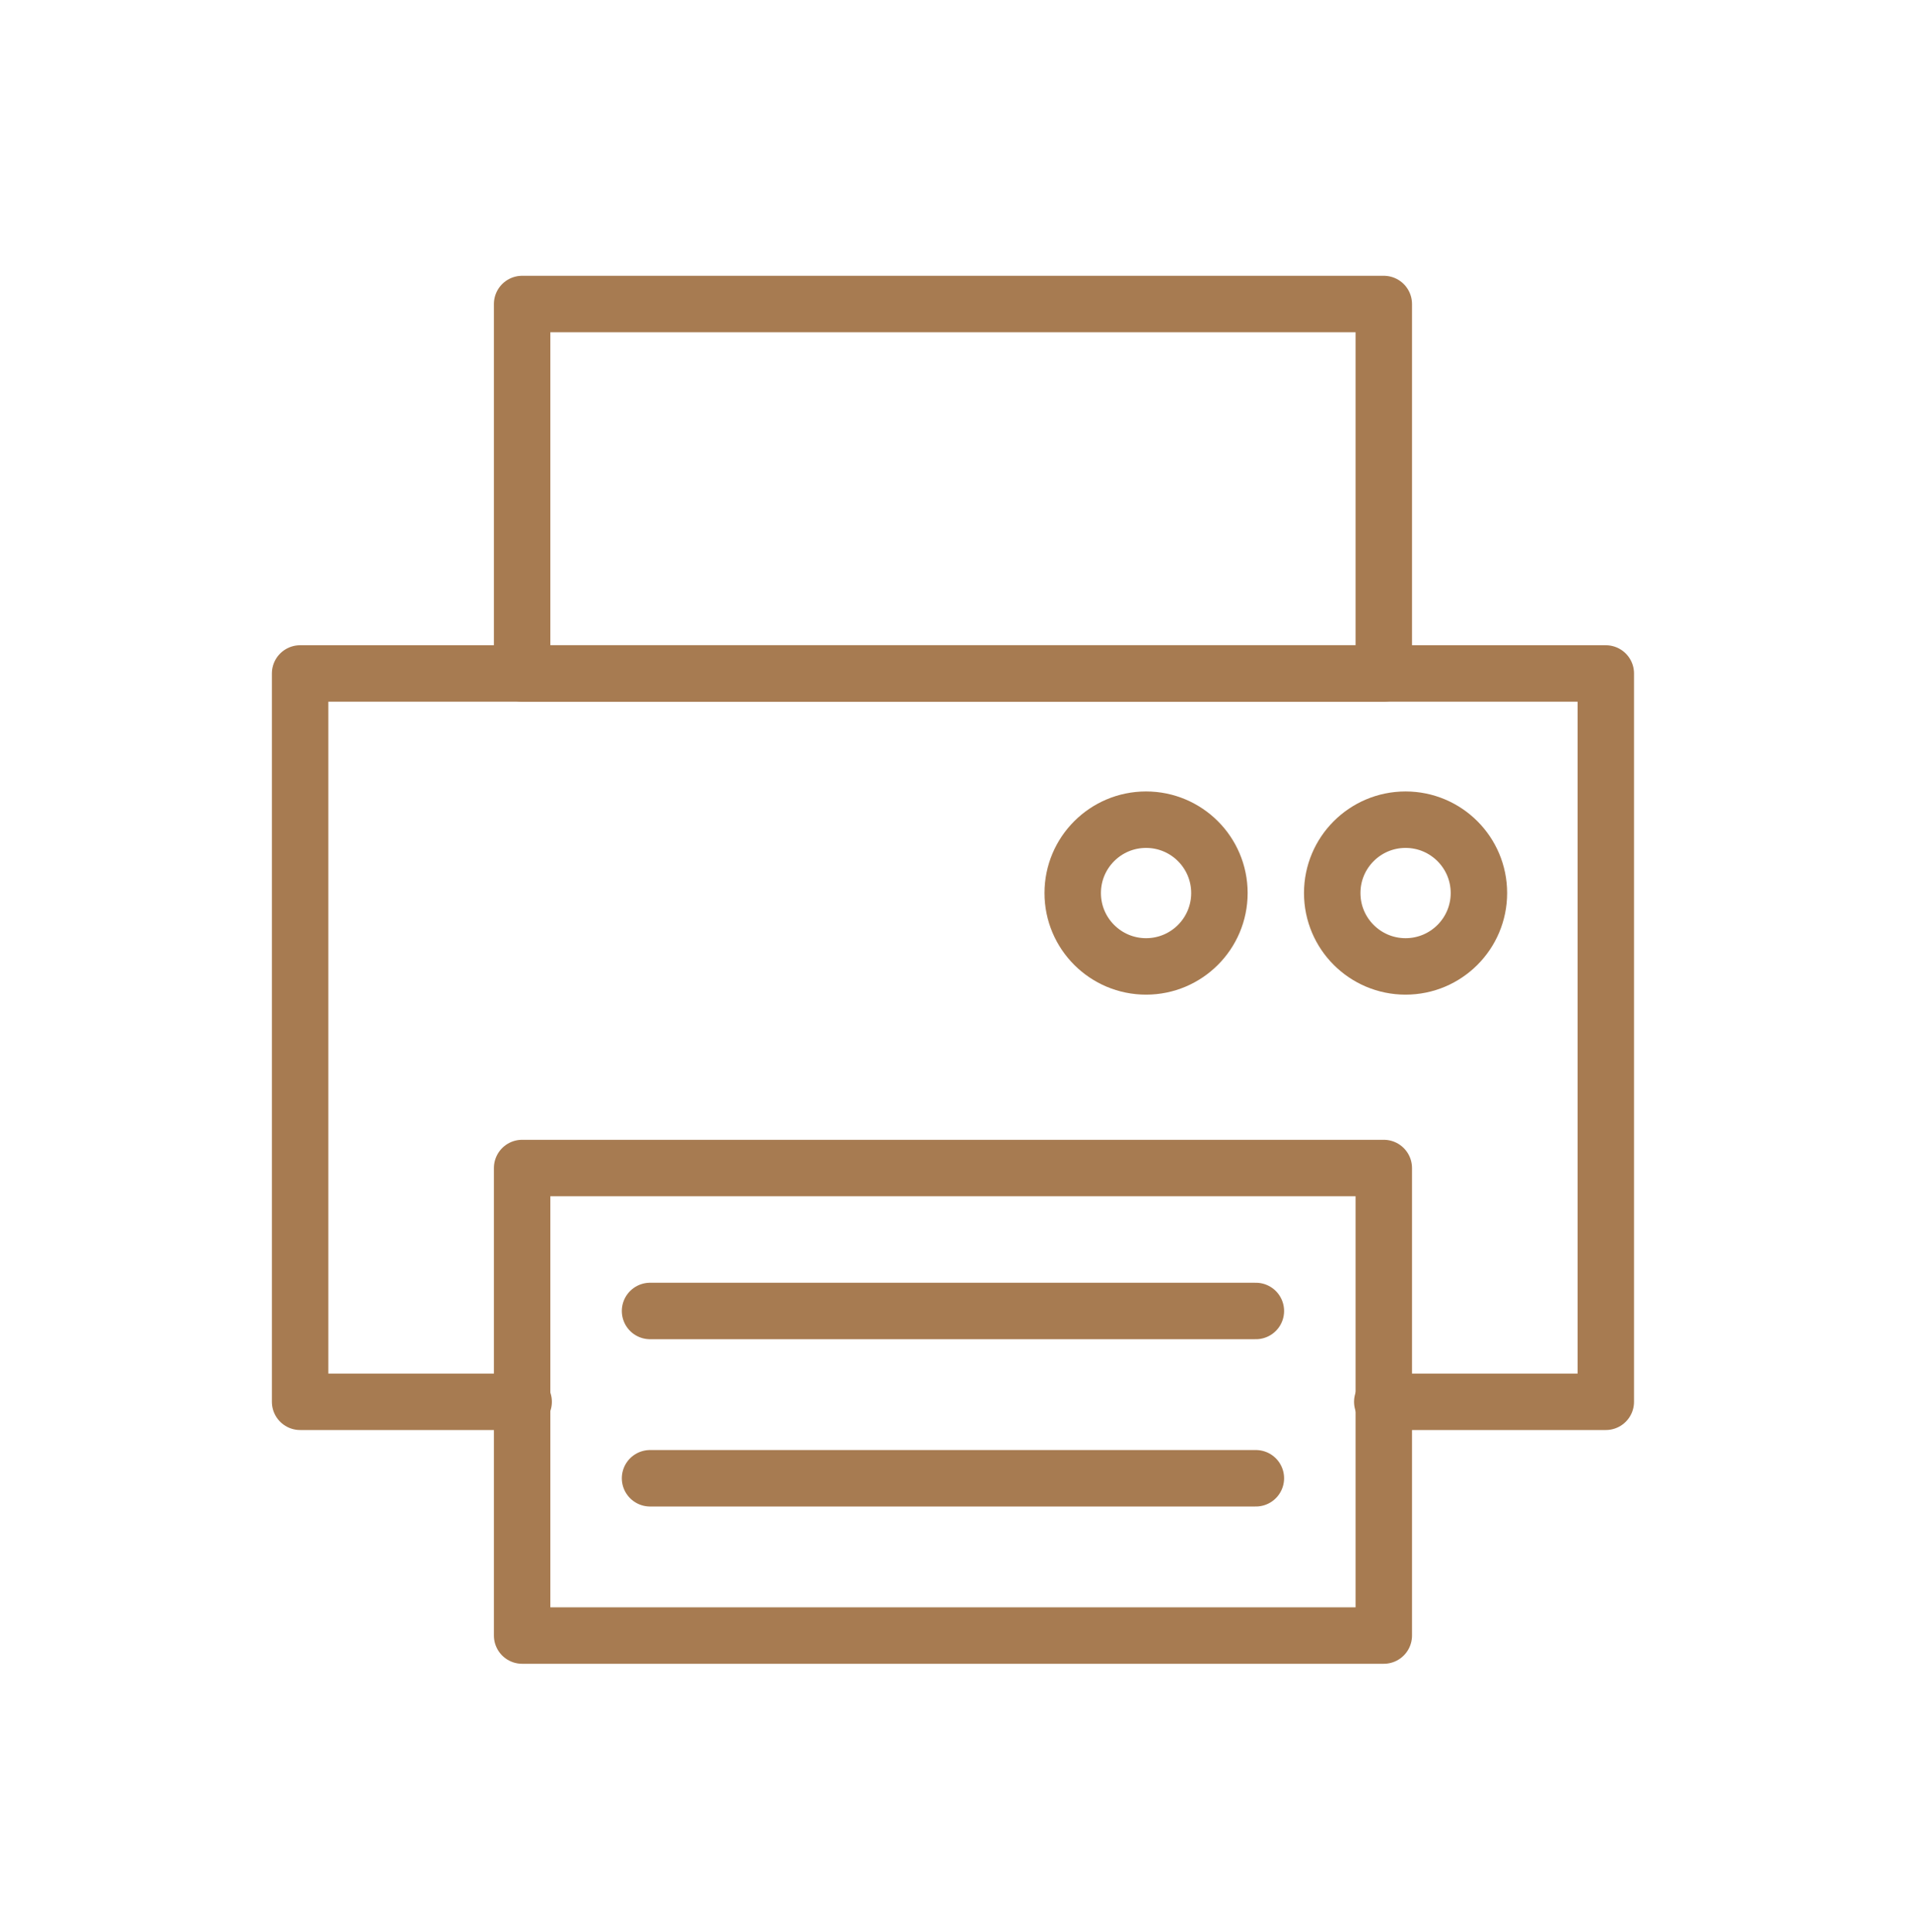<?xml version="1.0" encoding="UTF-8" standalone="no"?>
<svg xmlns="http://www.w3.org/2000/svg" xmlns:xlink="http://www.w3.org/1999/xlink" xmlns:serif="http://www.serif.com/" width="100%" height="100%" viewBox="0 0 282 285" version="1.1" xml:space="preserve" style="fill-rule:evenodd;clip-rule:evenodd;stroke-linecap:round;stroke-linejoin:round;stroke-miterlimit:1.5;">
  <rect id="Jak-naskenovat-fotku" serif:id="Jak naskenovat fotku" x="0" y="2.456" width="281.25" height="281.25" style="fill:none;"></rect>
  <path d="M203.977,206.82l32.985,-0l0,-107.457l-192.674,0l-0,107.457l32.985,-0" style="fill:none;stroke:#a77b51;stroke-width:8.33px;"></path>
  <rect x="77.048" y="44.856" width="127.154" height="54.508" style="fill:none;stroke:#a77b51;stroke-width:8.33px;"></rect>
  <rect x="77.048" y="172.332" width="127.154" height="68.975" style="fill:none;stroke:#a77b51;stroke-width:8.33px;"></rect>
  <circle cx="207.415" cy="131.76" r="10.824" style="fill:none;stroke:#a77b51;stroke-width:8.33px;"></circle>
  <circle cx="169.121" cy="131.76" r="10.824" style="fill:none;stroke:#a77b51;stroke-width:8.33px;"></circle>
  <path d="M95.926,193.422l89.398,-0" style="fill:none;stroke:#a77b51;stroke-width:8.33px;"></path>
  <path d="M95.926,218.102l89.398,0" style="fill:none;stroke:#a77b51;stroke-width:8.33px;"></path>
</svg>
